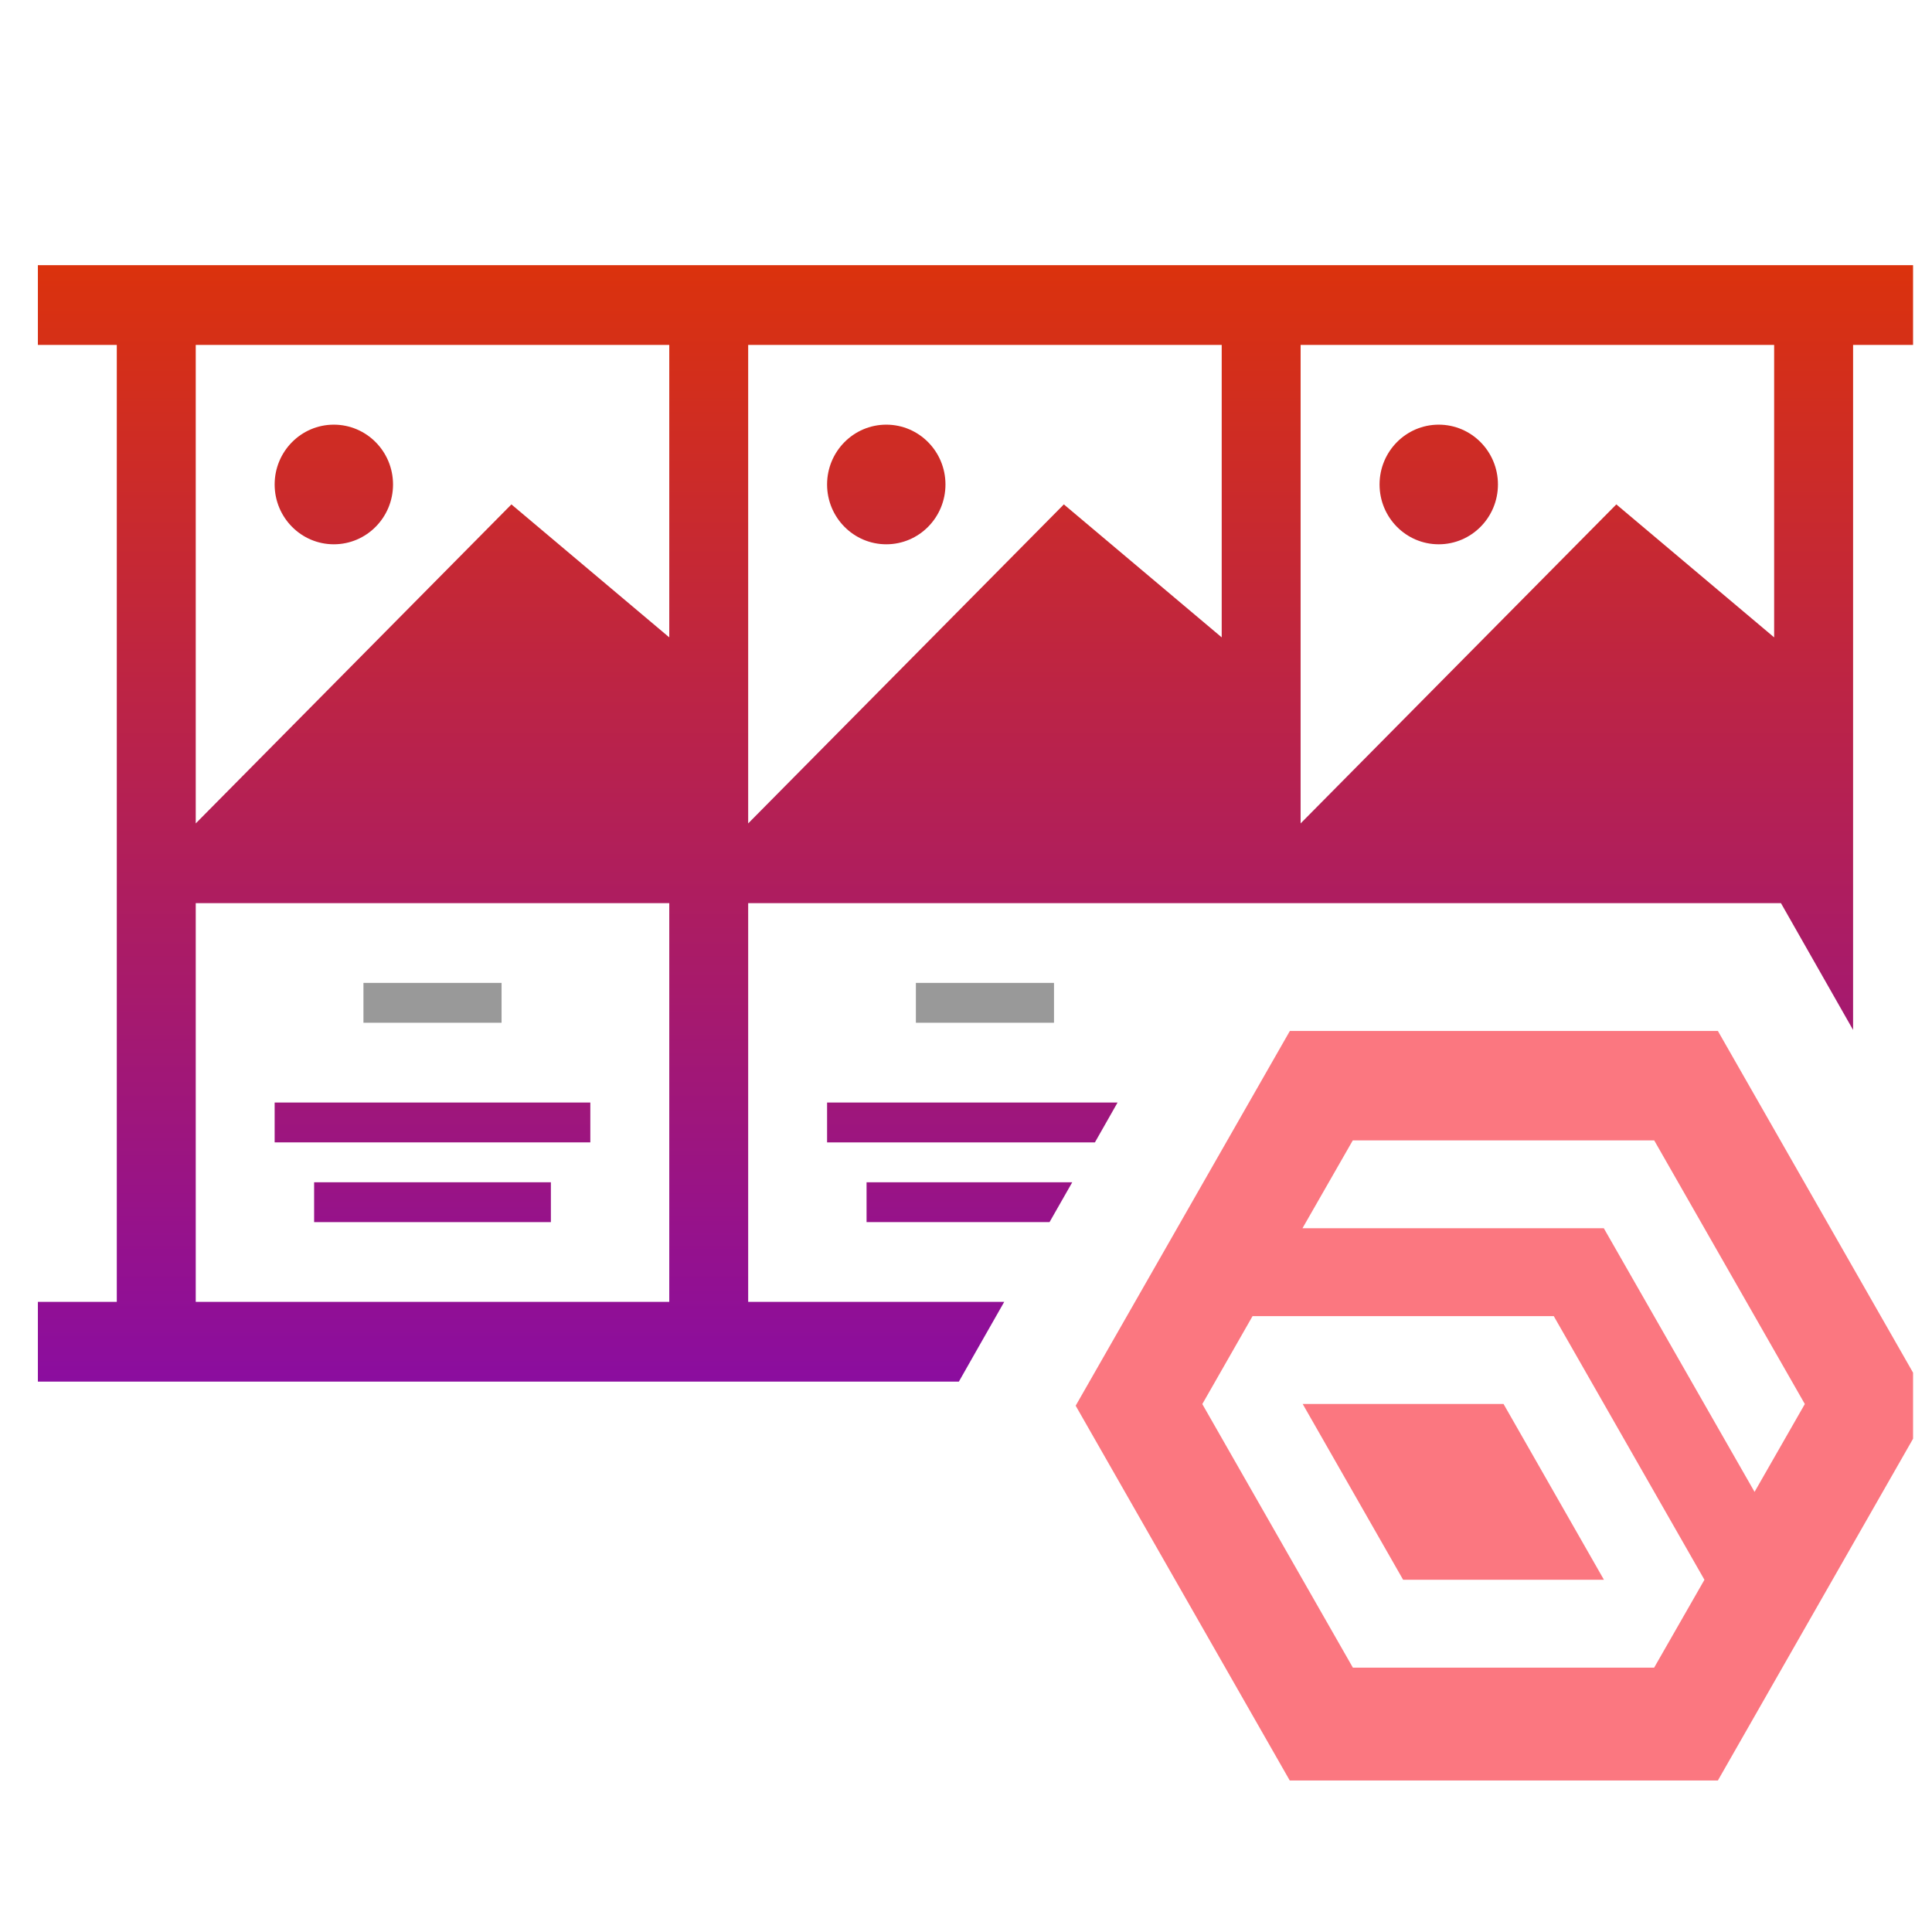 <svg width="51" height="51" viewBox="0 0 51 51" fill="none" xmlns="http://www.w3.org/2000/svg">
<g clip-path="url(#clip0_2433_8939)">
<path d="M9.594 25.946H13.24V26.998H9.594V25.946Z" fill="#999999"/>
<path d="M24.177 25.946H27.823V26.998H24.177V25.946Z" fill="#999999"/>
<path d="M34.388 37.062L37.039 41.702H42.34L39.69 37.062H34.388Z" fill="#FB7780"/>
<path d="M34.049 27.215L28.395 37.107L34.046 47H45.348L50.998 37.107L45.348 27.215H34.043H34.049ZM35.71 30.104H43.667L47.643 37.063L46.316 39.382L42.337 32.423H34.382L35.71 30.104ZM31.738 37.064L33.064 34.743H41.016L44.993 41.702L43.665 44.022H35.713L31.738 37.064Z" fill="#FB7780"/>
<path d="M14.542 32.261H8.292V31.209H14.542V32.261Z" fill="url(#paint0_linear_2433_8939)"/>
<path d="M15.583 30.156H7.25V29.104H15.583V30.156Z" fill="url(#paint1_linear_2433_8939)"/>
<path d="M8.812 11.21C9.675 11.21 10.375 11.917 10.375 12.789C10.375 13.661 9.675 14.368 8.812 14.368C7.95 14.368 7.25 13.661 7.25 12.789C7.25 11.917 7.95 11.21 8.812 11.21Z" fill="url(#paint2_linear_2433_8939)"/>
<path d="M23.396 11.21C24.259 11.21 24.958 11.917 24.958 12.789C24.958 13.661 24.259 14.368 23.396 14.368C22.533 14.368 21.833 13.661 21.833 12.789C21.833 11.917 22.533 11.21 23.396 11.21Z" fill="url(#paint3_linear_2433_8939)"/>
<path d="M37.979 11.21C38.842 11.21 39.542 11.917 39.542 12.789C39.542 13.661 38.842 14.368 37.979 14.368C37.116 14.368 36.417 13.661 36.417 12.789C36.417 11.917 37.116 11.21 37.979 11.21Z" fill="url(#paint4_linear_2433_8939)"/>
<path fill-rule="evenodd" clip-rule="evenodd" d="M51 9.105H48.917V27.188L47.013 23.841H19.75V34.366H26.509L25.782 35.643L25.312 36.471H1V34.366H3.083V9.105H1V7H51V9.105ZM5.167 34.366H17.667V23.841H5.167V34.366ZM5.167 21.736L13.5 13.315L17.667 16.825V9.105H5.167V21.736ZM19.75 21.736L28.083 13.315L32.25 16.825V9.105H19.75V21.736ZM34.333 21.736L42.667 13.315L46.833 16.825V9.105H34.333V21.736Z" fill="url(#paint5_linear_2433_8939)"/>
<path d="M27.705 32.261H22.875V31.209H28.305L27.705 32.261Z" fill="url(#paint6_linear_2433_8939)"/>
<path d="M28.903 30.156H21.833V29.104H29.501L28.903 30.156Z" fill="url(#paint7_linear_2433_8939)"/>
</g>
<defs>
<linearGradient id="paint0_linear_2433_8939" x1="26" y1="7" x2="26" y2="36.471" gradientUnits="userSpaceOnUse">
<stop stop-color="#DB320D"/>
<stop offset="1" stop-color="#8B0D9F"/>
</linearGradient>
<linearGradient id="paint1_linear_2433_8939" x1="26" y1="7" x2="26" y2="36.471" gradientUnits="userSpaceOnUse">
<stop stop-color="#DB320D"/>
<stop offset="1" stop-color="#8B0D9F"/>
</linearGradient>
<linearGradient id="paint2_linear_2433_8939" x1="26" y1="7" x2="26" y2="36.471" gradientUnits="userSpaceOnUse">
<stop stop-color="#DB320D"/>
<stop offset="1" stop-color="#8B0D9F"/>
</linearGradient>
<linearGradient id="paint3_linear_2433_8939" x1="26" y1="7" x2="26" y2="36.471" gradientUnits="userSpaceOnUse">
<stop stop-color="#DB320D"/>
<stop offset="1" stop-color="#8B0D9F"/>
</linearGradient>
<linearGradient id="paint4_linear_2433_8939" x1="26" y1="7" x2="26" y2="36.471" gradientUnits="userSpaceOnUse">
<stop stop-color="#DB320D"/>
<stop offset="1" stop-color="#8B0D9F"/>
</linearGradient>
<linearGradient id="paint5_linear_2433_8939" x1="26" y1="7" x2="26" y2="36.471" gradientUnits="userSpaceOnUse">
<stop stop-color="#DB320D"/>
<stop offset="1" stop-color="#8B0D9F"/>
</linearGradient>
<linearGradient id="paint6_linear_2433_8939" x1="26" y1="7" x2="26" y2="36.471" gradientUnits="userSpaceOnUse">
<stop stop-color="#DB320D"/>
<stop offset="1" stop-color="#8B0D9F"/>
</linearGradient>
<linearGradient id="paint7_linear_2433_8939" x1="26" y1="7" x2="26" y2="36.471" gradientUnits="userSpaceOnUse">
<stop stop-color="#DB320D"/>
<stop offset="1" stop-color="#8B0D9F"/>
</linearGradient>
<clipPath id="clip0_2433_8939">
<rect width="50" height="50" fill="white" transform="translate(0.5 0.349)"/>
</clipPath>
</defs>
</svg>
